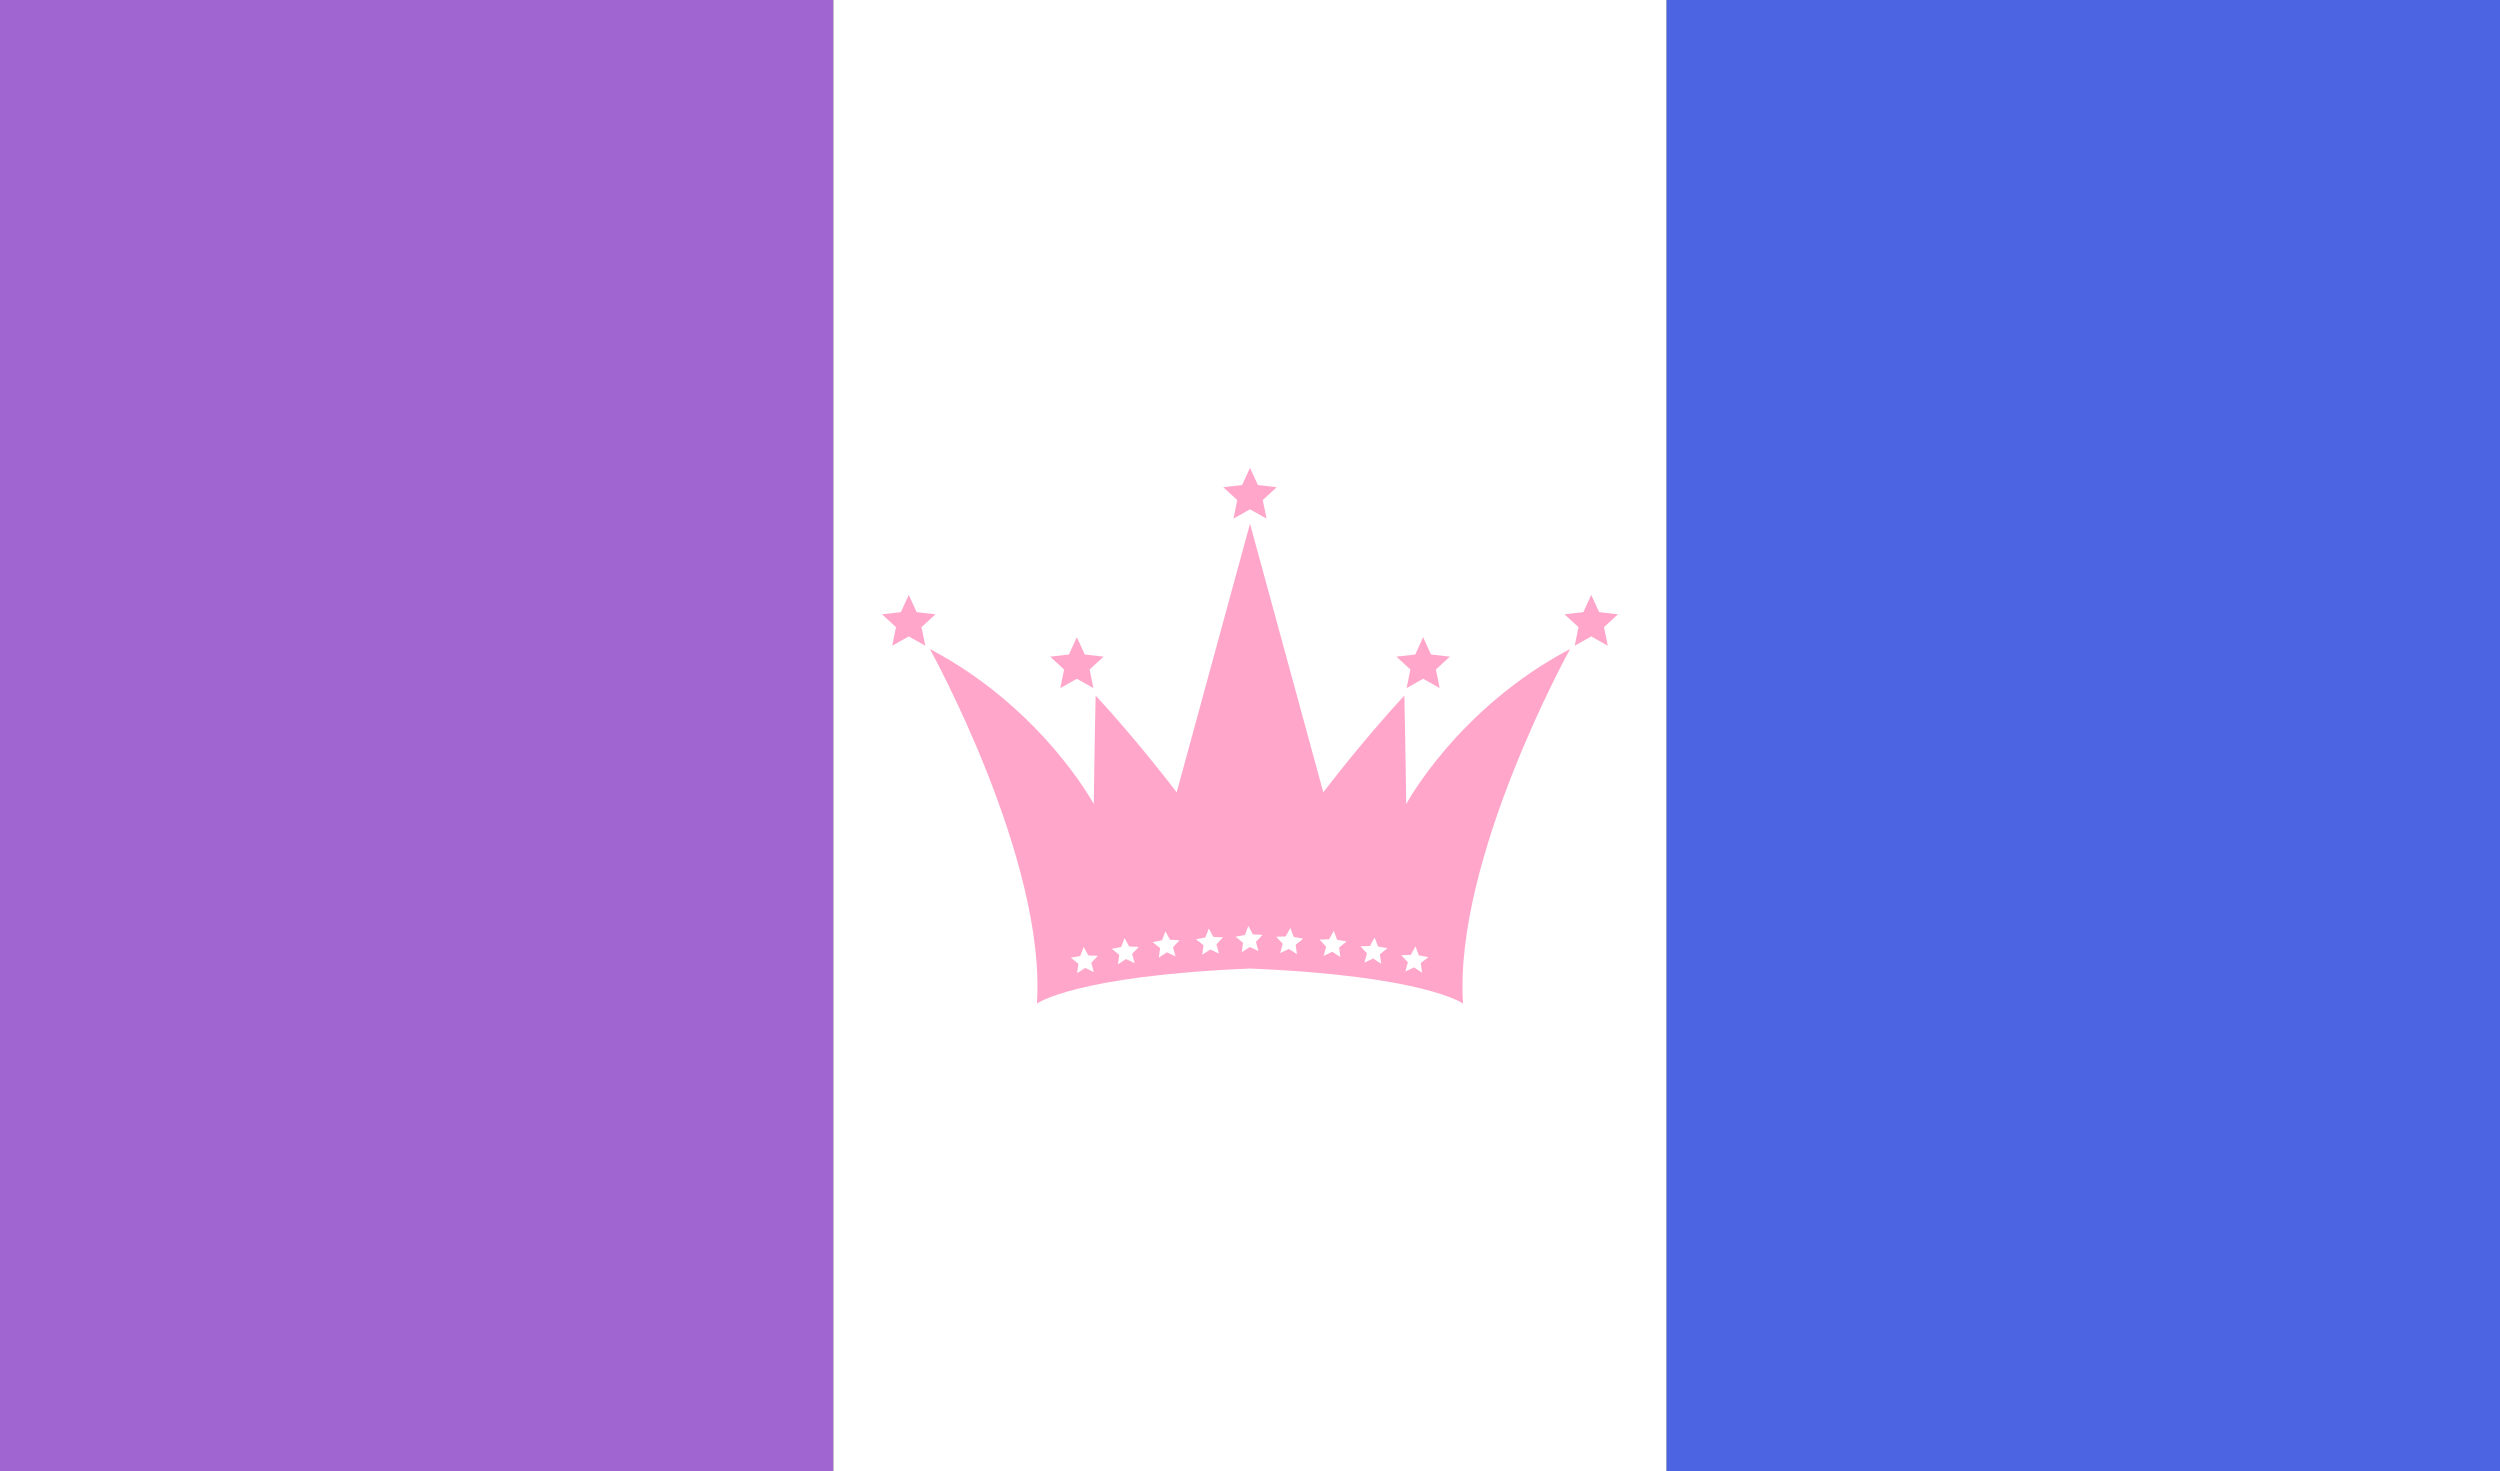 <?xml version="1.0" encoding="UTF-8"?><svg id="Layer_2" xmlns="http://www.w3.org/2000/svg" viewBox="0 0 4000 2354.18"><rect x="0" y="0" width="4000" height="2354.18" fill="#333333" stroke="none"/><defs><style>.cls-1{fill:#4d64e2;}.cls-2{fill:#ffa6ca;}.cls-3{fill:#fff;}.cls-4{fill:#a165d2;}</style></defs><g id="Layer_1-2"><rect class="cls-4" width="1333.33" height="2354.18"/><rect class="cls-3" x="1333.34" width="1333.33" height="2354.18"/><rect class="cls-1" x="2666.67" width="1333.33" height="2354.18"/><path class="cls-2" d="M2512.22,1038.38c-180.11,94.79-262.31,248.21-262.31,248.21-.96-85.48-2.95-173.72-2.95-173.72-67.99,73.39-129.65,154.83-129.65,154.83l-117.31-429.73-117.31,429.73s-61.66-81.44-129.65-154.83c0,0-1.99,88.24-2.95,173.72,0,0-82.21-153.42-262.32-248.21,0,0,186.46,336.48,171.34,567.36,0,0,60.12-44.42,340.88-56.07,280.76,11.65,340.88,56.07,340.88,56.07-15.11-230.88,171.34-567.36,171.34-567.36Z"/><polygon class="cls-3" points="1741.25 1528.61 1756.62 1529.31 1746.04 1540.48 1750.12 1555.32 1736.23 1548.7 1723.38 1557.17 1725.38 1541.91 1713.36 1532.31 1728.49 1529.49 1733.9 1515.09 1741.25 1528.61"/><polygon class="cls-3" points="1806.63 1514.38 1822 1515.08 1811.41 1526.25 1815.5 1541.08 1801.6 1534.46 1788.75 1542.93 1790.75 1527.68 1778.73 1518.07 1793.86 1515.26 1799.28 1500.86 1806.63 1514.38"/><polygon class="cls-3" points="1872 1503.63 1887.37 1504.34 1876.79 1515.5 1880.87 1530.34 1866.98 1523.72 1854.13 1532.19 1856.13 1516.93 1844.11 1507.33 1859.23 1504.52 1864.65 1490.12 1872 1503.63"/><polygon class="cls-3" points="1941.44 1499.06 1956.81 1499.76 1946.23 1510.93 1950.31 1525.76 1936.42 1519.15 1923.57 1527.61 1925.57 1512.36 1913.55 1502.75 1928.67 1499.94 1934.09 1485.54 1941.44 1499.06"/><polygon class="cls-3" points="2004.7 1495.06 2020.07 1495.76 2009.49 1506.93 2013.57 1521.76 1999.68 1515.15 1986.83 1523.61 1988.83 1508.36 1976.81 1498.75 1991.93 1495.94 1997.35 1481.54 2004.7 1495.06"/><polygon class="cls-3" points="2257.38 1527.73 2242.01 1528.43 2252.6 1539.6 2248.52 1554.43 2262.41 1547.82 2275.26 1556.28 2273.26 1541.03 2285.28 1531.42 2270.15 1528.61 2264.73 1514.21 2257.38 1527.73"/><polygon class="cls-3" points="2192.01 1513.49 2176.64 1514.19 2187.22 1525.36 2183.14 1540.2 2197.03 1533.58 2209.88 1542.05 2207.88 1526.79 2219.91 1517.19 2204.78 1514.38 2199.36 1499.97 2192.01 1513.49"/><polygon class="cls-3" points="2126.63 1502.75 2111.26 1503.45 2121.85 1514.62 2117.77 1529.46 2131.66 1522.84 2144.51 1531.31 2142.51 1516.05 2154.53 1506.45 2139.4 1503.63 2133.98 1489.23 2126.63 1502.75"/><polygon class="cls-3" points="2057.2 1498.17 2041.82 1498.87 2052.41 1510.04 2048.33 1524.88 2062.22 1518.26 2075.07 1526.73 2073.07 1511.47 2085.09 1501.87 2069.96 1499.06 2064.54 1484.65 2057.2 1498.17"/><polygon class="cls-2" points="1735.59 1047.18 1765.74 1050.65 1743.39 1071.18 1749.41 1100.93 1722.97 1086.02 1696.54 1100.93 1702.55 1071.18 1680.2 1050.65 1710.35 1047.18 1722.97 1019.57 1735.59 1047.18"/><polygon class="cls-2" points="1466.63 979.41 1496.78 982.89 1474.43 1003.42 1480.44 1033.17 1454.01 1018.26 1427.57 1033.17 1433.59 1003.42 1411.23 982.89 1441.39 979.41 1454.01 951.81 1466.63 979.41"/><polygon class="cls-2" points="2264.41 1047.18 2234.26 1050.65 2256.61 1071.18 2250.59 1100.93 2277.03 1086.02 2303.46 1100.93 2297.45 1071.18 2319.8 1050.65 2289.65 1047.18 2277.03 1019.57 2264.41 1047.18"/><polygon class="cls-2" points="1987.38 776.05 1957.23 779.52 1979.58 800.06 1973.57 829.81 2000 814.89 2026.43 829.81 2020.42 800.06 2042.77 779.52 2012.62 776.05 2000 748.45 1987.38 776.05"/><polygon class="cls-2" points="2533.37 979.41 2503.22 982.89 2525.57 1003.42 2519.56 1033.17 2545.99 1018.26 2572.43 1033.17 2566.41 1003.42 2588.77 982.89 2558.61 979.41 2545.99 951.81 2533.37 979.41"/></g></svg>